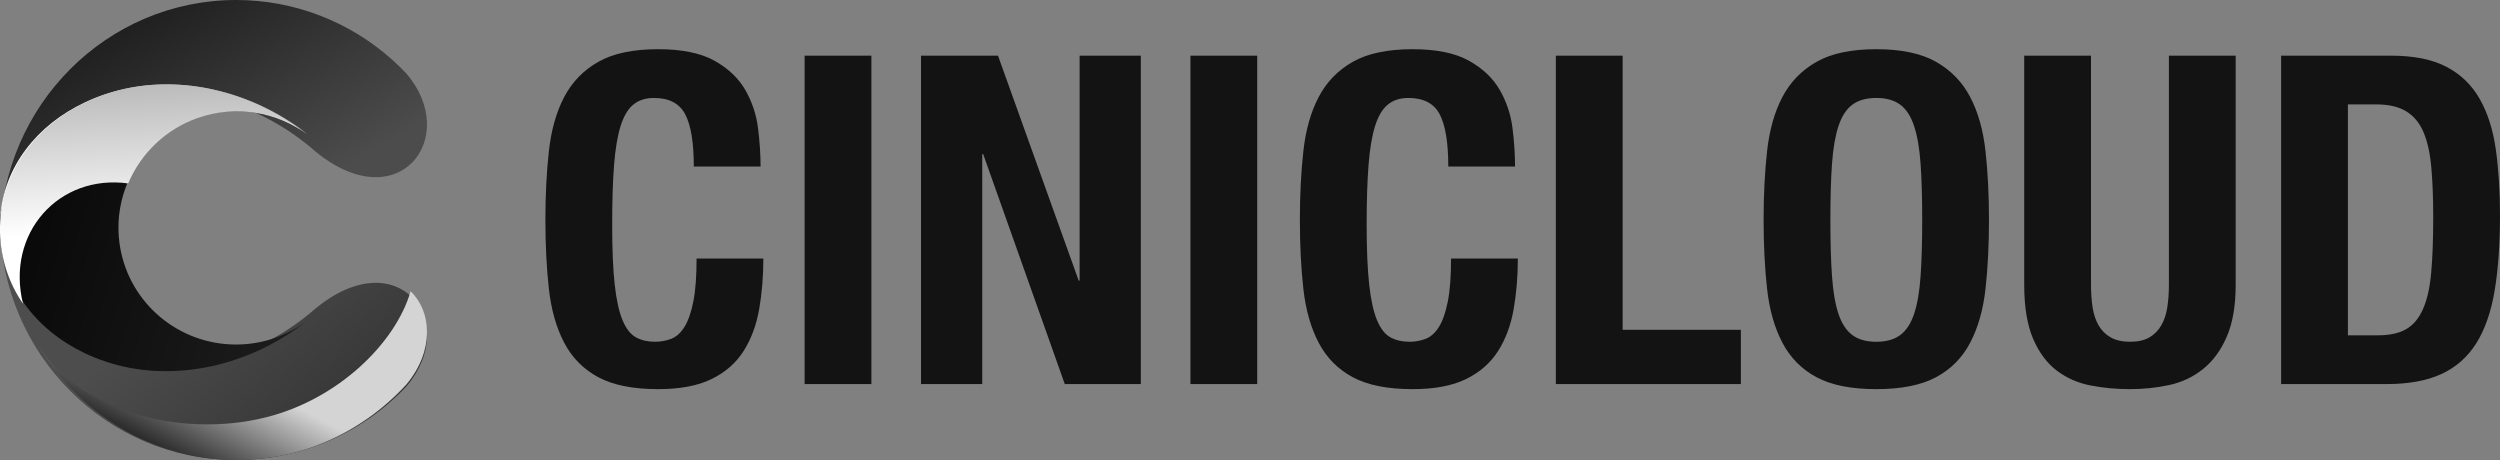 <?xml version="1.0" encoding="UTF-8"?>
<svg width="125px" height="23px" viewBox="0 0 125 23" version="1.1" xmlns="http://www.w3.org/2000/svg" xmlns:xlink="http://www.w3.org/1999/xlink">
    <rect x="0" y="0" width="125" height="23" fill="#808080" stroke="none"/>
    <title>cinicloud</title>
    <defs>
        <linearGradient x1="-1.557%" y1="10.919%" x2="70.816%" y2="75.276%" id="linearGradient-1">
            <stop stop-color="#131313" offset="0%"></stop>
            <stop stop-color="#4C4C4C" offset="100%"></stop>
        </linearGradient>
        <linearGradient x1="110.145%" y1="83.301%" x2="35.499%" y2="37.417%" id="linearGradient-2">
            <stop stop-color="#292929" offset="0%"></stop>
            <stop stop-color="#4D4D4D" offset="100%"></stop>
        </linearGradient>
        <linearGradient x1="-28.398%" y1="25.787%" x2="126.023%" y2="70.894%" id="linearGradient-3">
            <stop stop-color="#000000" offset="0%"></stop>
            <stop stop-color="#222222" offset="100%"></stop>
        </linearGradient>
        <linearGradient x1="80.759%" y1="14.573%" x2="47.343%" y2="55.723%" id="linearGradient-4">
            <stop stop-color="#999999" offset="0%"></stop>
            <stop stop-color="#FFFFFF" offset="100%"></stop>
        </linearGradient>
        <linearGradient x1="7.894%" y1="80.886%" x2="48.684%" y2="47.65%" id="linearGradient-5">
            <stop stop-color="#000000" offset="0%"></stop>
            <stop stop-color="#D4D4D4" offset="100%"></stop>
        </linearGradient>
        <linearGradient x1="44.59%" y1="-28.306%" x2="51.418%" y2="67.515%" id="linearGradient-6">
            <stop stop-color="#999999" offset="0%"></stop>
            <stop stop-color="#FFFFFF" offset="100%"></stop>
        </linearGradient>
    </defs>
    <g id="Page-1" stroke="none" stroke-width="1" fill="none" fill-rule="evenodd">
        <g id="Our-Works" transform="translate(-113, -3152)" fill-rule="nonzero">
            <g id="Group-9" transform="translate(113, 3152)">
                <path d="M32.904,19.457 C34.002,19.457 34.895,19.289 35.582,18.951 C36.27,18.614 36.804,18.146 37.182,17.548 C37.561,16.95 37.82,16.253 37.959,15.455 C38.098,14.658 38.168,13.815 38.168,12.925 L34.829,12.925 C34.829,13.815 34.775,14.531 34.667,15.076 C34.558,15.62 34.411,16.042 34.226,16.341 C34.041,16.64 33.82,16.839 33.565,16.939 C33.31,17.038 33.036,17.088 32.742,17.088 C32.387,17.088 32.074,17.015 31.803,16.87 C31.533,16.724 31.308,16.44 31.131,16.019 C30.953,15.597 30.821,15.003 30.736,14.236 C30.651,13.47 30.609,12.465 30.609,11.223 C30.609,10.058 30.64,9.073 30.702,8.268 C30.764,7.463 30.872,6.811 31.026,6.313 C31.181,5.814 31.393,5.454 31.664,5.232 C31.934,5.009 32.278,4.898 32.696,4.898 C33.453,4.898 33.975,5.17 34.261,5.715 C34.547,6.259 34.69,7.129 34.69,8.325 L38.029,8.325 C38.029,7.727 37.986,7.087 37.901,6.405 C37.816,5.722 37.603,5.086 37.263,4.496 C36.923,3.905 36.409,3.419 35.722,3.035 C35.034,2.652 34.095,2.46 32.904,2.46 C31.652,2.46 30.655,2.671 29.913,3.093 C29.171,3.514 28.603,4.101 28.209,4.852 C27.815,5.604 27.56,6.504 27.444,7.555 C27.328,8.605 27.27,9.751 27.27,10.993 C27.27,12.251 27.328,13.401 27.444,14.443 C27.56,15.486 27.815,16.383 28.209,17.134 C28.603,17.886 29.171,18.461 29.913,18.859 C30.655,19.258 31.652,19.457 32.904,19.457 Z M43.57,19.204 L43.57,2.782 L40.231,2.782 L40.231,19.204 L43.57,19.204 Z M49.112,19.204 L49.112,7.704 L49.158,7.704 L53.239,19.204 L57.041,19.204 L57.041,2.782 L53.981,2.782 L53.981,14.029 L53.934,14.029 L49.9,2.782 L46.051,2.782 L46.051,19.204 L49.112,19.204 Z M62.861,19.204 L62.861,2.782 L59.522,2.782 L59.522,19.204 L62.861,19.204 Z M70.628,19.457 C71.726,19.457 72.618,19.289 73.306,18.951 C73.994,18.614 74.527,18.146 74.906,17.548 C75.285,16.95 75.544,16.253 75.683,15.455 C75.822,14.658 75.892,13.815 75.892,12.925 L72.553,12.925 C72.553,13.815 72.499,14.531 72.39,15.076 C72.282,15.62 72.135,16.042 71.95,16.341 C71.764,16.64 71.544,16.839 71.289,16.939 C71.034,17.038 70.76,17.088 70.466,17.088 C70.111,17.088 69.797,17.015 69.527,16.87 C69.256,16.724 69.032,16.44 68.855,16.019 C68.677,15.597 68.545,15.003 68.46,14.236 C68.375,13.47 68.333,12.465 68.333,11.223 C68.333,10.058 68.364,9.073 68.426,8.268 C68.487,7.463 68.596,6.811 68.75,6.313 C68.905,5.814 69.117,5.454 69.388,5.232 C69.658,5.009 70.002,4.898 70.42,4.898 C71.177,4.898 71.699,5.17 71.985,5.715 C72.271,6.259 72.414,7.129 72.414,8.325 L75.752,8.325 C75.752,7.727 75.71,7.087 75.625,6.405 C75.54,5.722 75.327,5.086 74.987,4.496 C74.647,3.905 74.133,3.419 73.445,3.035 C72.758,2.652 71.819,2.46 70.628,2.46 C69.376,2.46 68.379,2.671 67.637,3.093 C66.895,3.514 66.327,4.101 65.933,4.852 C65.539,5.604 65.284,6.504 65.168,7.555 C65.052,8.605 64.994,9.751 64.994,10.993 C64.994,12.251 65.052,13.401 65.168,14.443 C65.284,15.486 65.539,16.383 65.933,17.134 C66.327,17.886 66.895,18.461 67.637,18.859 C68.379,19.258 69.376,19.457 70.628,19.457 Z M87.044,19.204 L87.044,16.49 L81.132,16.49 L81.132,2.782 L77.793,2.782 L77.793,19.204 L87.044,19.204 Z M93.815,19.457 C95.067,19.457 96.064,19.258 96.806,18.859 C97.548,18.461 98.116,17.886 98.51,17.134 C98.904,16.383 99.159,15.486 99.275,14.443 C99.391,13.401 99.449,12.251 99.449,10.993 C99.449,9.751 99.391,8.605 99.275,7.555 C99.159,6.504 98.904,5.604 98.51,4.852 C98.116,4.101 97.548,3.514 96.806,3.093 C96.064,2.671 95.067,2.46 93.815,2.46 C92.562,2.46 91.565,2.671 90.824,3.093 C90.082,3.514 89.514,4.101 89.119,4.852 C88.725,5.604 88.47,6.504 88.354,7.555 C88.238,8.605 88.18,9.751 88.18,10.993 C88.18,12.251 88.238,13.401 88.354,14.443 C88.47,15.486 88.725,16.383 89.119,17.134 C89.514,17.886 90.082,18.461 90.824,18.859 C91.565,19.258 92.562,19.457 93.815,19.457 Z M93.815,17.088 C93.32,17.088 92.922,16.977 92.62,16.755 C92.319,16.532 92.087,16.18 91.925,15.697 C91.763,15.214 91.654,14.585 91.6,13.811 C91.546,13.036 91.519,12.097 91.519,10.993 C91.519,9.889 91.546,8.954 91.6,8.187 C91.654,7.421 91.763,6.792 91.925,6.301 C92.087,5.811 92.319,5.454 92.62,5.232 C92.922,5.009 93.32,4.898 93.815,4.898 C94.309,4.898 94.707,5.009 95.009,5.232 C95.31,5.454 95.542,5.811 95.704,6.301 C95.867,6.792 95.975,7.421 96.029,8.187 C96.083,8.954 96.11,9.889 96.11,10.993 C96.11,12.097 96.083,13.036 96.029,13.811 C95.975,14.585 95.867,15.214 95.704,15.697 C95.542,16.18 95.31,16.532 95.009,16.755 C94.707,16.977 94.309,17.088 93.815,17.088 Z M106.497,19.457 C107.178,19.457 107.834,19.388 108.468,19.25 C109.102,19.112 109.666,18.844 110.161,18.445 C110.655,18.047 111.05,17.506 111.343,16.824 C111.637,16.141 111.784,15.279 111.784,14.236 L111.784,2.782 L108.445,2.782 L108.445,14.236 C108.445,14.65 108.418,15.03 108.364,15.375 C108.31,15.72 108.209,16.019 108.062,16.272 C107.916,16.525 107.719,16.724 107.471,16.87 C107.224,17.015 106.899,17.088 106.497,17.088 C106.111,17.088 105.79,17.015 105.535,16.87 C105.28,16.724 105.079,16.525 104.932,16.272 C104.785,16.019 104.685,15.72 104.631,15.375 C104.577,15.03 104.55,14.65 104.55,14.236 L104.55,2.782 L101.211,2.782 L101.211,14.236 C101.211,15.34 101.358,16.237 101.651,16.927 C101.945,17.617 102.339,18.15 102.834,18.526 C103.329,18.901 103.893,19.151 104.527,19.273 C105.16,19.396 105.817,19.457 106.497,19.457 Z M119.319,19.204 C120.432,19.204 121.352,19.036 122.079,18.698 C122.805,18.361 123.385,17.847 123.818,17.157 C124.25,16.467 124.556,15.589 124.733,14.524 C124.911,13.458 125,12.205 125,10.763 C125,9.552 124.93,8.456 124.791,7.474 C124.652,6.493 124.386,5.653 123.991,4.956 C123.597,4.258 123.045,3.721 122.334,3.346 C121.623,2.97 120.687,2.782 119.528,2.782 L114.056,2.782 L114.056,19.204 L119.319,19.204 Z M118.879,16.766 L117.395,16.766 L117.395,5.22 L118.809,5.22 C119.443,5.22 119.949,5.339 120.328,5.577 C120.707,5.814 120.993,6.167 121.186,6.635 C121.379,7.102 121.507,7.689 121.568,8.394 C121.63,9.1 121.661,9.92 121.661,10.855 C121.661,11.975 121.626,12.91 121.557,13.661 C121.487,14.413 121.348,15.018 121.139,15.478 C120.931,15.938 120.649,16.268 120.293,16.467 C119.938,16.667 119.466,16.766 118.879,16.766 Z" id="CINICLOUD" fill-opacity="0.85" fill="#000000"></path>
                <g id="gjghjhg">
                    <path d="M20.307,3.665 C20.082,3.426 19.846,3.198 19.603,2.979 C17.448,1.057 14.677,-0.002 11.809,0 C5.344,0 0.092,5.273 0,11.811 C0.069,9.004 1.807,6.759 4.244,5.573 C4.955,5.228 5.707,4.977 6.481,4.827 C9.337,4.268 12.647,5.053 15.327,7.202 C15.335,7.208 15.344,7.214 15.351,7.221 C15.48,7.319 15.603,7.423 15.722,7.532 L15.722,7.532 C19.912,11.027 23.078,6.868 20.307,3.665 Z" id="Shape" fill="url(#linearGradient-1)"></path>
                    <path d="M15.725,15.467 L15.725,15.467 C15.617,15.566 15.505,15.66 15.388,15.75 C12.698,17.931 9.36,18.732 6.484,18.169 C5.712,18.018 4.962,17.767 4.252,17.424 C1.809,16.242 0.071,13.996 0,11.189 C0.09,17.729 5.344,23 11.806,23 C14.13,23.004 16.402,22.309 18.336,21.002 L18.348,20.995 C19.057,20.515 19.713,19.959 20.305,19.336 C20.307,19.333 20.31,19.33 20.312,19.327 C23.075,16.124 19.907,11.977 15.725,15.467 Z" id="Shape" fill="url(#linearGradient-2)"></path>
                    <path d="M11.801,17.226 C8.935,17.226 6.487,15.173 6.006,12.367 C5.526,9.56 7.154,6.819 9.859,5.878 C9.861,5.879 9.864,5.879 9.867,5.878 C11.71,5.241 13.751,5.553 15.316,6.712 C12.639,4.61 9.331,3.842 6.476,4.388 C5.705,4.535 4.955,4.78 4.246,5.116 C1.808,6.278 0.071,8.475 0,11.22 C0,11.279 0,11.333 0,11.389 C0,11.445 0,11.5 0,11.559 C0.069,14.305 1.806,16.502 4.241,17.66 C4.951,17.997 5.701,18.242 6.474,18.389 C9.349,18.94 12.684,18.156 15.373,16.023 C14.348,16.805 13.092,17.228 11.801,17.226 Z" id="Shape" fill="url(#linearGradient-3)"></path>
                    <path d="M0,10.967 C0.154,8.338 1.87,6.237 4.25,5.114 C4.963,4.778 5.717,4.534 6.493,4.387 C9.36,3.844 12.683,4.608 15.373,6.699 C13.802,5.546 11.752,5.235 9.901,5.867 C9.898,5.868 9.895,5.868 9.893,5.867 C9.626,5.959 9.366,6.071 9.115,6.2 C4.1,4.819 0.207,8.331 0,10.967 Z" id="Shape" fill="url(#linearGradient-4)" style="mix-blend-mode: multiply;"></path>
                    <path d="M11.845,23 C7.678,23.002 3.822,20.693 1.708,16.931 C3.686,20.515 8.972,21.955 13.315,20.862 C16.916,19.958 19.783,17.149 20.53,14.564 C21.583,15.567 21.737,17.525 20.318,19.224 C20.315,19.227 20.313,19.23 20.311,19.233 C19.721,19.874 19.068,20.446 18.361,20.939 L18.349,20.946 C16.423,22.289 14.16,23.004 11.845,23 L11.845,23 Z" id="Shape" fill="url(#linearGradient-5)" style="mix-blend-mode: multiply;"></path>
                    <path d="M1.15,15.185 C0.429,14.138 0.03,12.904 0,11.633 C0,11.574 0,11.52 0,11.462 C0,11.405 0,11.349 0,11.292 C0.069,8.519 1.812,6.3 4.257,5.128 C4.97,4.787 5.724,4.539 6.5,4.39 C9.365,3.838 12.685,4.614 15.373,6.737 C13.803,5.567 11.755,5.25 9.905,5.893 C9.902,5.893 9.899,5.893 9.897,5.893 C8.324,6.445 7.058,7.635 6.409,9.171 C2.93,8.695 0.284,11.672 1.15,15.185 Z" id="Shape" fill="url(#linearGradient-6)" style="mix-blend-mode: multiply;"></path>
                </g>
            </g>
        </g>
    </g>
</svg>
